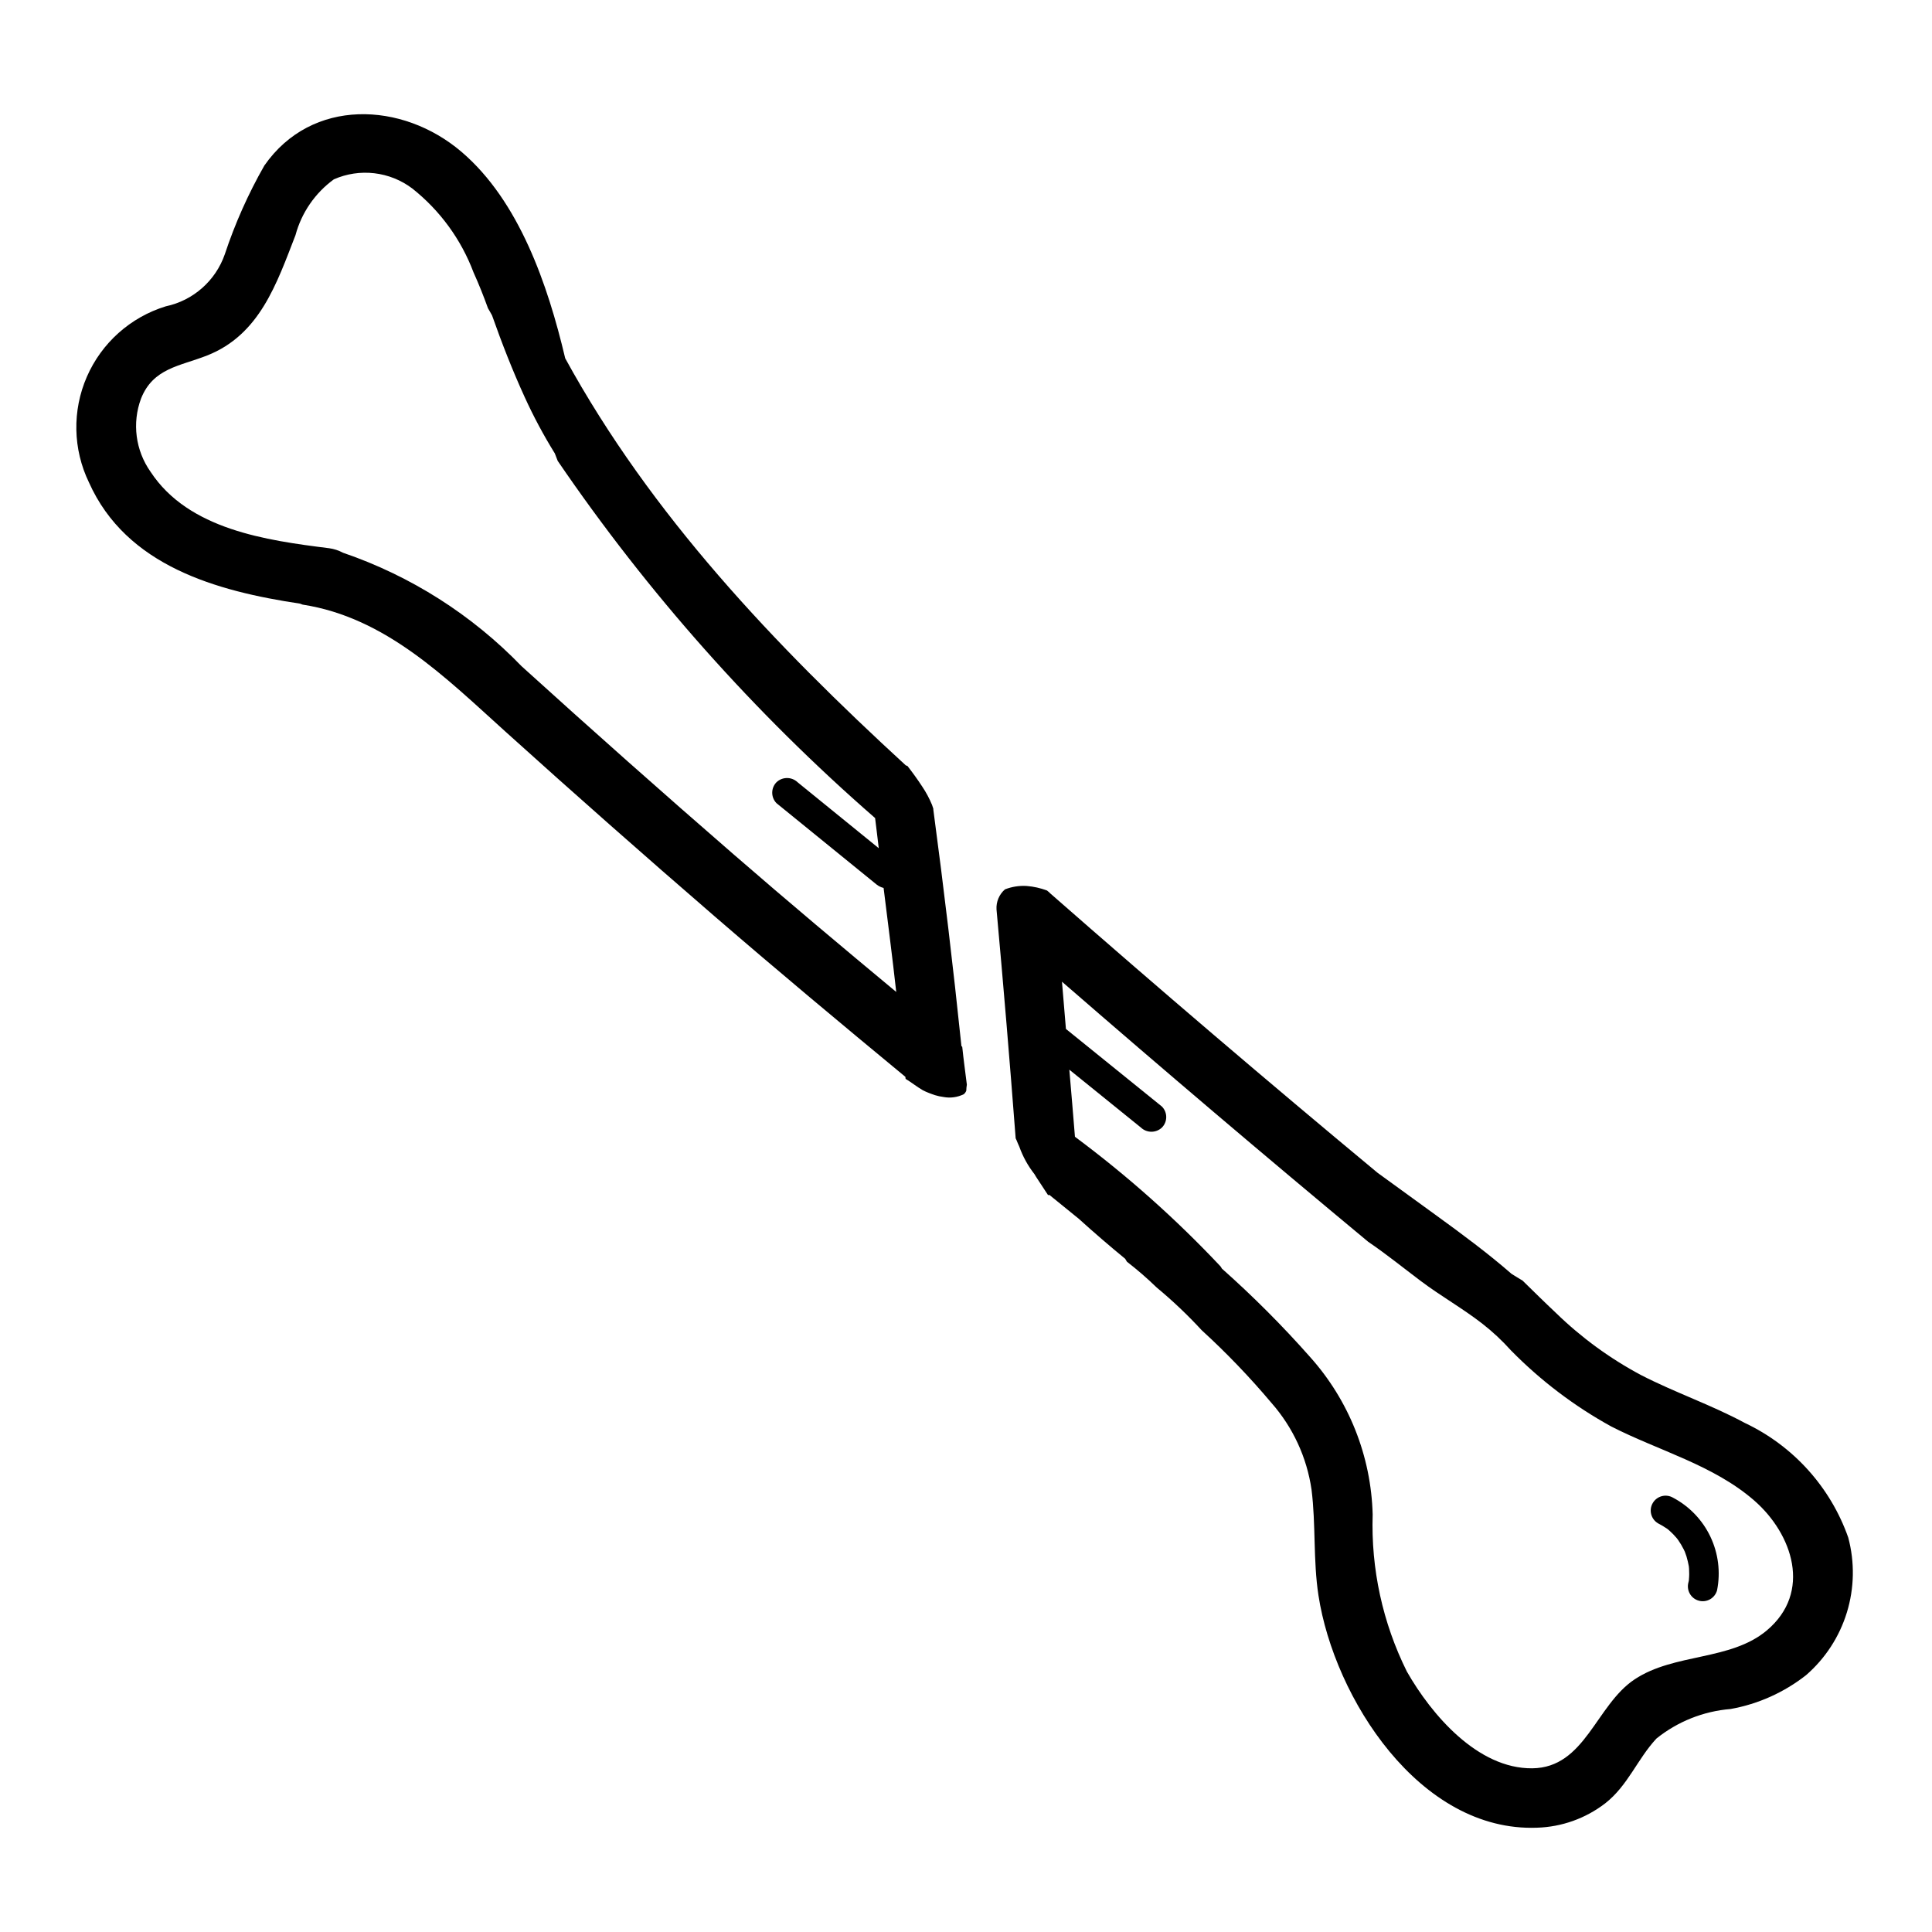 <?xml version="1.0" encoding="UTF-8"?>
<!-- Uploaded to: ICON Repo, www.svgrepo.com, Generator: ICON Repo Mixer Tools -->
<svg fill="#000000" width="800px" height="800px" version="1.1" viewBox="144 144 512 512" xmlns="http://www.w3.org/2000/svg">
 <g>
  <path d="m398.79 421.23c-2.176-20.906-4.656-41.777-7.441-62.613l-0.012-0.309c-0.133-0.34-0.215-0.699-0.348-1.031-0.703-1.695-1.57-3.312-2.594-4.832-1.234-1.887-2.547-3.711-3.934-5.481-0.133-0.027-0.262-0.094-0.395-0.113-34.766-31.926-67.504-66.305-90.285-107.91-4.609-19.52-12.23-41.699-27.488-54.711-15.68-13.375-39.715-14.367-52.242 3.652-4.262 7.465-7.769 15.336-10.473 23.492-2.438 7.031-8.379 12.27-15.656 13.809-9.355 2.875-16.988 9.688-20.902 18.66-3.91 8.969-3.707 19.199 0.555 28.008 9.898 22.137 33.781 28.801 55.934 32.121h-0.004c0.227 0.098 0.457 0.184 0.695 0.258 22.016 3.41 37.84 19.309 53.719 33.633 18.293 16.508 36.766 32.816 55.41 48.93 16.684 14.418 33.609 28.543 50.605 42.582l0.059 0.535c1.539 0.922 2.938 2.074 4.496 2.973v0.004c0.551 0.293 1.125 0.551 1.711 0.773 0.496 0.211 1.012 0.359 1.516 0.555l-0.004-0.004c0.766 0.238 1.551 0.406 2.344 0.508 1.816 0.336 3.691 0.078 5.348-0.738 0.305-0.246 0.535-0.574 0.668-0.941 0.016-0.539 0.066-1.074 0.152-1.605-0.414-3.34-0.875-6.672-1.223-10.023zm-60.059-50.539c-19.016-16.504-37.848-33.215-56.5-50.129-13.168-13.637-29.391-23.945-47.328-30.078-1.137-0.613-2.375-1.016-3.652-1.195-16.684-2.09-37.285-4.938-47.355-20.266-3.984-5.648-4.93-12.898-2.527-19.379 3.223-8.129 10.273-8.582 17.523-11.438 13.938-5.492 18.426-19.035 23.418-31.891 1.598-5.945 5.188-11.164 10.168-14.789 3.363-1.484 7.066-2.039 10.719-1.613 3.652 0.426 7.129 1.82 10.062 4.039 7.332 5.805 12.945 13.496 16.234 22.246 1.41 3.106 2.664 6.277 3.824 9.488 0.391 0.609 0.703 1.27 1.078 1.891 2.582 7.316 5.398 14.551 8.629 21.609 2.348 5.156 5.023 10.156 8.008 14.973 0.25 0.664 0.516 1.32 0.766 1.984 23.883 35.008 52.152 66.816 84.113 94.652 0.359 2.66 0.625 5.328 0.969 7.988-7.176-5.832-14.352-11.66-21.527-17.492-1.559-1.473-4.004-1.473-5.566 0-1.52 1.547-1.52 4.023 0 5.566 8.84 7.184 17.684 14.371 26.523 21.555h0.004c0.543 0.43 1.172 0.734 1.848 0.902 1.133 9.184 2.332 18.363 3.348 27.562-14.367-11.938-28.672-23.941-42.777-36.188z"/>
  <path d="m633.81 551.48c-4.711-13.379-14.578-24.316-27.402-30.379-8.879-4.797-18.484-8.043-27.449-12.66v0.004c-8.27-4.402-15.875-9.953-22.594-16.484-3.004-2.824-5.926-5.711-8.867-8.586-0.988-0.562-1.922-1.199-2.902-1.773-6.281-5.473-13.016-10.453-19.754-15.348-5.269-3.824-10.535-7.652-15.805-11.477-29.277-24.312-58.219-49.023-86.828-74.125-0.184-0.277-0.504-0.402-0.715-0.648h0.004c-1.734-0.652-3.547-1.062-5.391-1.211-1.973-0.125-3.949 0.184-5.789 0.902-1.527 1.328-2.352 3.289-2.231 5.309 1.84 20.207 3.531 40.426 5.074 60.66 0.074 0.199 0.191 0.363 0.266 0.574 0.195 0.551 0.461 1.074 0.688 1.613h0.004c0.938 2.641 2.301 5.113 4.031 7.316 0.145 0.223 0.258 0.457 0.402 0.68 1.066 1.617 2.137 3.246 3.199 4.875 0.109-0.031 0.223-0.055 0.332-0.07 2.586 2.113 5.191 4.203 7.777 6.312 4.023 3.641 8.133 7.184 12.328 10.629 0.176 0.258 0.281 0.527 0.473 0.785 2.75 2.125 5.375 4.402 7.871 6.824 4.227 3.504 8.211 7.289 11.934 11.324 6.562 6 12.73 12.426 18.457 19.23 5.711 6.477 9.41 14.477 10.648 23.02 1.172 9.309 0.402 18.723 1.836 28.027 4.184 27.172 26.801 62.75 57.949 61.555h-0.004c6.543-0.203 12.859-2.461 18.047-6.457 6.012-4.699 8.508-11.715 13.562-17.156v-0.004c5.617-4.519 12.461-7.25 19.648-7.836 7.309-1.305 14.184-4.391 20.023-8.977 5.09-4.418 8.836-10.18 10.812-16.625 1.973-6.441 2.102-13.312 0.363-19.824zm-21.59 24.605c-9.621 8.082-24.488 5.961-35.031 12.965-10.281 6.832-13.09 23.43-27.129 23.57-14.445 0.145-26.68-14.168-33.223-25.641-6.418-12.91-9.531-27.207-9.066-41.613-0.398-15.465-6.293-30.285-16.629-41.797-7.301-8.258-15.094-16.066-23.336-23.383-0.105-0.211-0.23-0.414-0.375-0.602-11.816-12.559-24.719-24.047-38.559-34.332-0.461-5.93-0.992-11.852-1.488-17.777l18.973 15.34c1.562 1.477 4.004 1.477 5.566 0 1.52-1.543 1.52-4.023 0-5.566-8.48-6.856-16.961-13.715-25.441-20.57-0.359-4.172-0.684-8.348-1.047-12.52 26.797 23.27 53.848 46.246 81.152 68.926 4.777 3.242 9.309 6.914 13.906 10.375 5.293 3.988 11.082 7.242 16.316 11.305h-0.004c2.754 2.144 5.309 4.535 7.641 7.133 7.828 7.969 16.777 14.754 26.566 20.141 12.516 6.406 27.016 10.184 37.812 19.559 10.281 8.926 15.426 24.379 3.394 34.488z"/>
  <path d="m587.37 540.9c-1.875-1.086-4.277-0.449-5.371 1.422-1.094 1.871-0.469 4.273 1.398 5.375 0.84 0.434 1.648 0.914 2.426 1.445l0.035 0.023c0.164 0.137 0.332 0.27 0.492 0.41 0.355 0.309 0.695 0.633 1.023 0.969s0.645 0.684 0.949 1.047l0.242 0.305 0.172 0.246 0.004-0.004c0.539 0.773 1.023 1.586 1.445 2.43 0.086 0.168 0.164 0.34 0.246 0.512l0.043 0.078 0.008 0.02c0.168 0.441 0.332 0.883 0.473 1.332l-0.004 0.004c0.25 0.852 0.453 1.719 0.613 2.594 0.02 0.215 0.043 0.434 0.055 0.648 0.031 0.469 0.043 0.938 0.039 1.41-0.004 0.469-0.031 0.938-0.074 1.406l0.004 0.027c-0.02 0.25-0.062 0.5-0.137 0.742-0.281 1.008-0.148 2.086 0.367 3 0.512 0.91 1.371 1.578 2.379 1.855 1.008 0.277 2.086 0.145 2.996-0.375s1.574-1.375 1.848-2.387c0.953-4.801 0.332-9.781-1.77-14.203-2.102-4.418-5.574-8.043-9.902-10.332z"/>
 </g>
</svg>